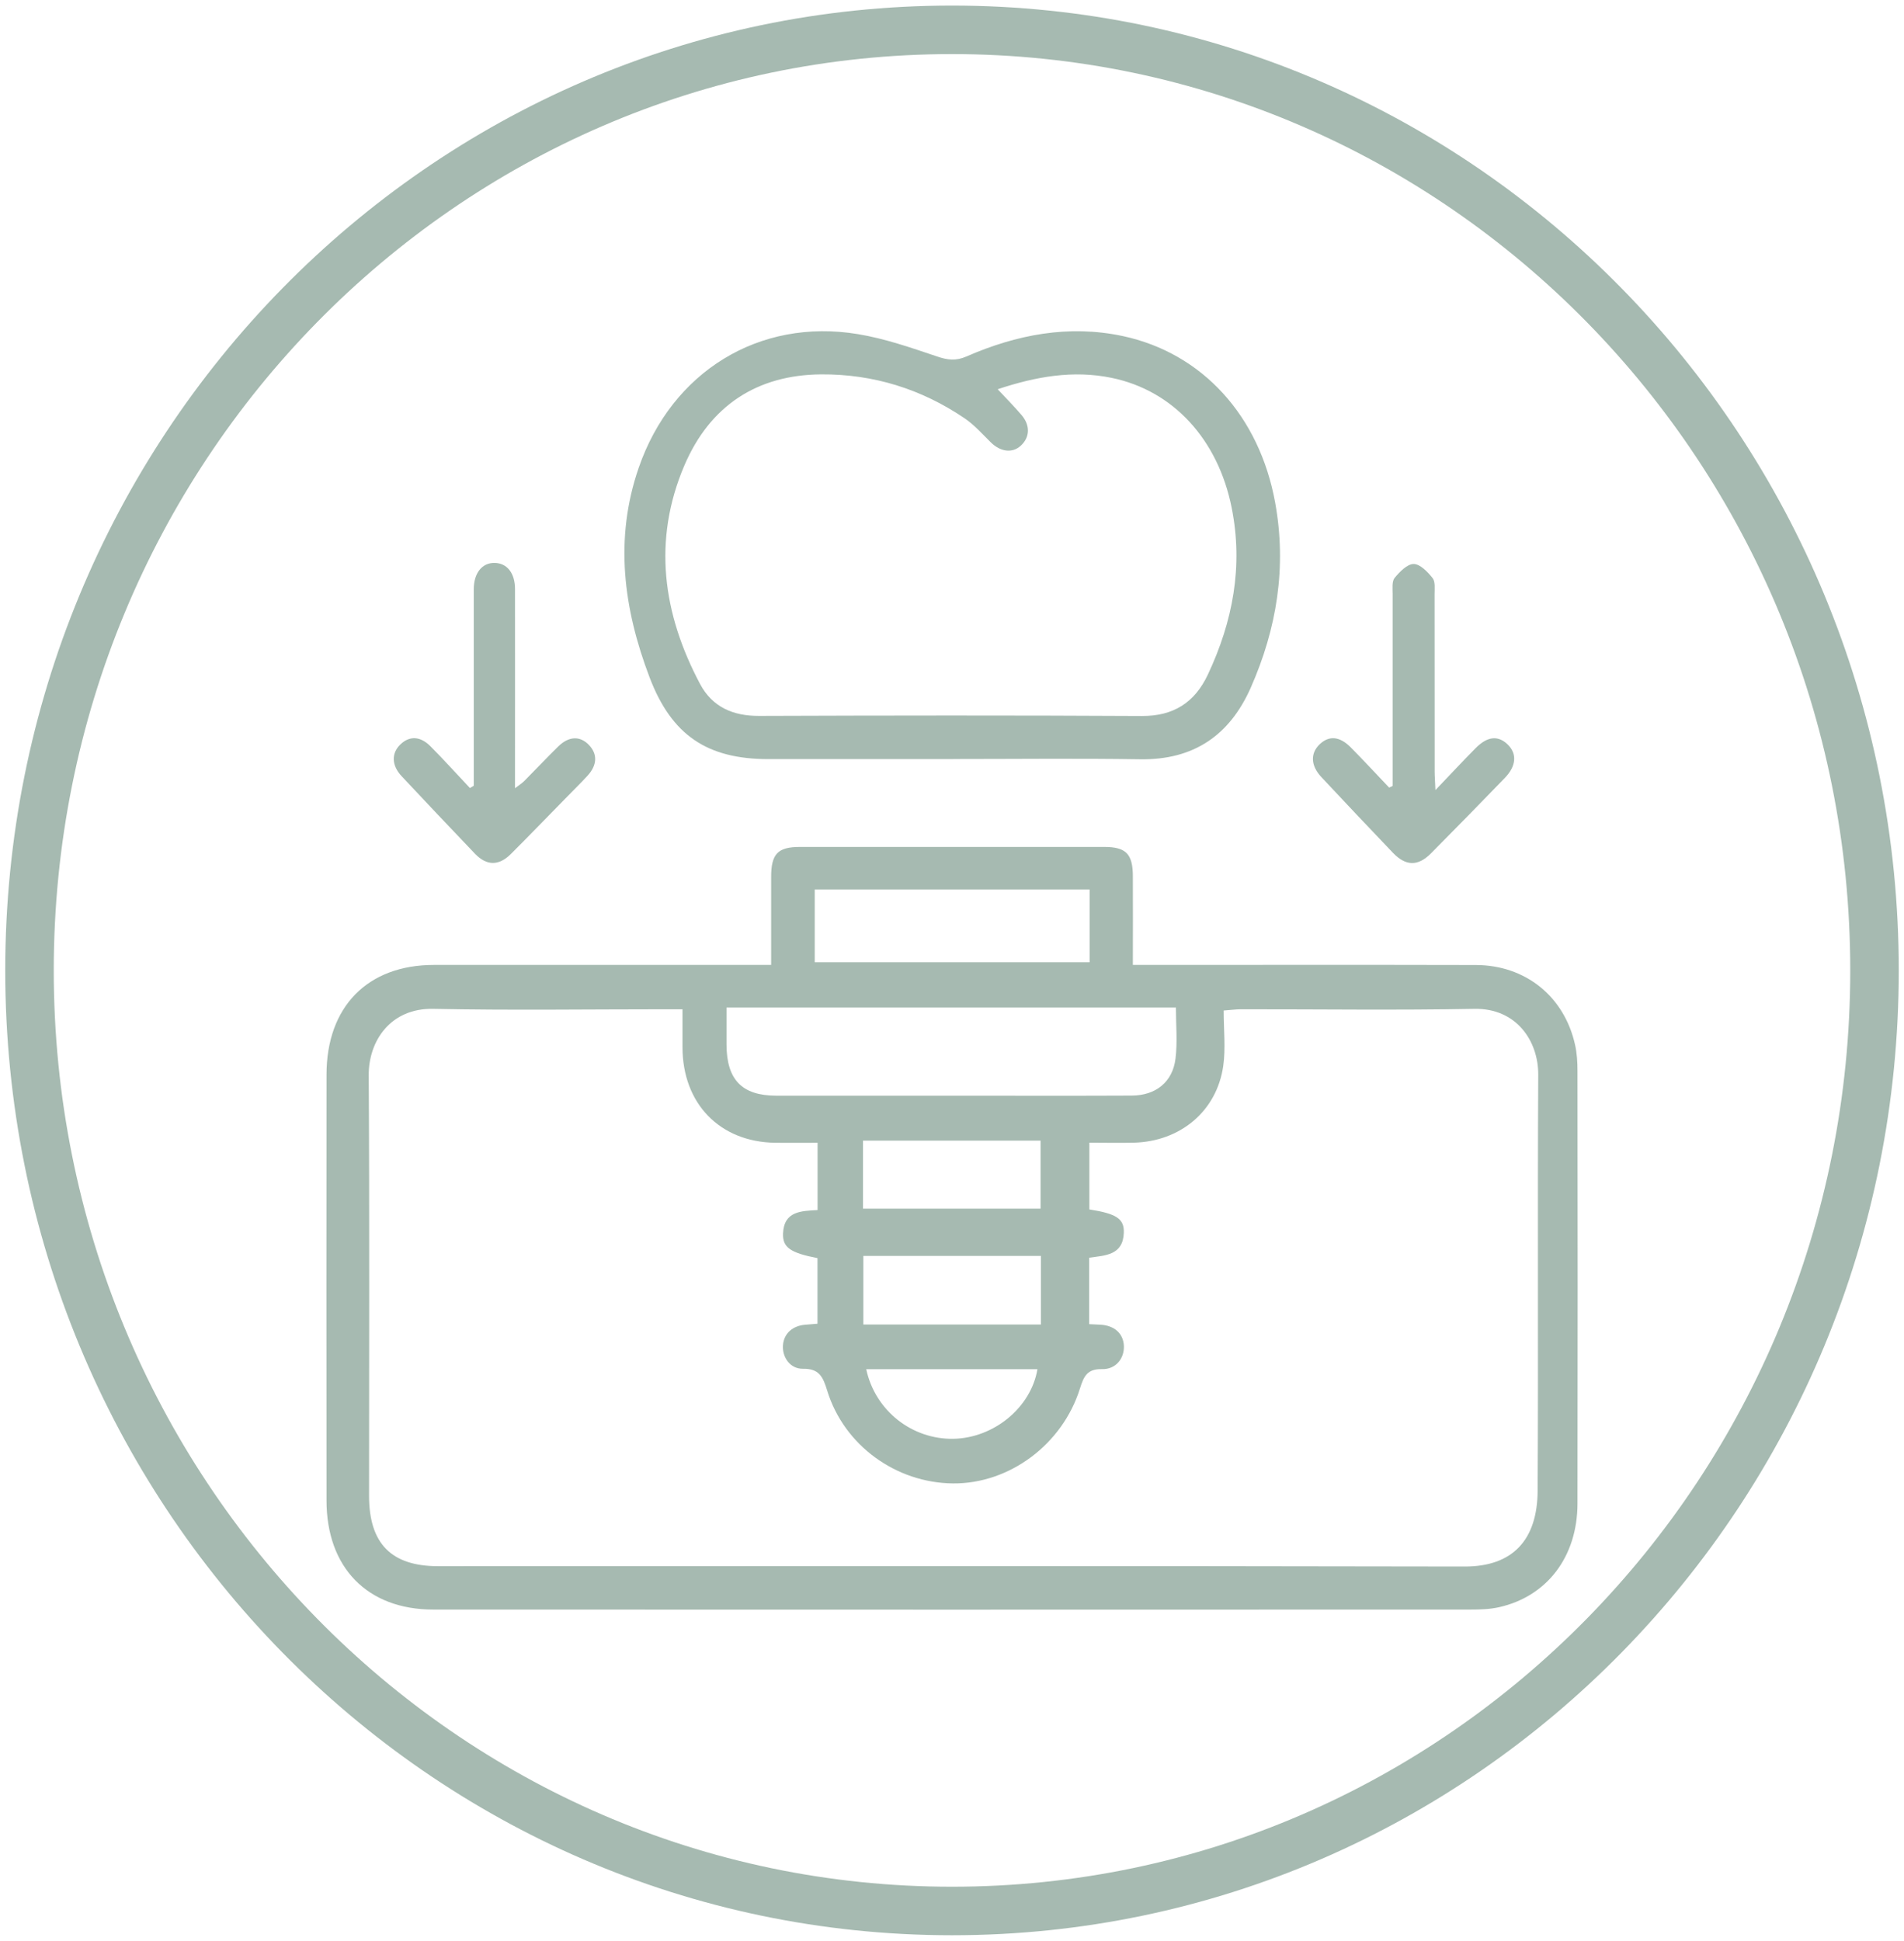 <svg xmlns="http://www.w3.org/2000/svg" width="157" height="160" viewBox="0 0 157 160" fill="none"><path d="M78.5 157.54C120.511 157.54 154.568 122.824 154.568 80C154.568 37.175 120.511 2.459 78.5 2.459C36.489 2.459 2.432 37.175 2.432 80C2.432 122.824 36.489 157.54 78.5 157.54Z" stroke="#A6BAB1" stroke-width="4" stroke-miterlimit="10"></path><path d="M63.587 79.54C63.587 77.015 63.587 74.658 63.587 72.301C63.587 70.389 64.131 69.82 65.971 69.82C74.333 69.82 82.688 69.82 91.05 69.82C92.84 69.82 93.406 70.396 93.413 72.213C93.427 74.607 93.413 77.008 93.413 79.548C93.943 79.548 94.379 79.548 94.816 79.548C103.773 79.548 112.729 79.533 121.685 79.555C125.788 79.562 128.988 82.146 129.876 86.13C130.033 86.831 130.076 87.568 130.076 88.283C130.09 100.172 130.097 112.067 130.076 123.956C130.069 128.342 127.556 131.618 123.59 132.501C122.831 132.669 122.036 132.691 121.256 132.691C92.747 132.698 64.231 132.706 35.723 132.691C30.303 132.691 26.924 129.239 26.924 123.7C26.91 112.002 26.917 100.296 26.924 88.597C26.924 82.992 30.31 79.548 35.787 79.548C44.557 79.548 53.328 79.548 62.098 79.548C62.542 79.548 62.978 79.548 63.587 79.548V79.54ZM89.812 109.163C90.206 109.185 90.463 109.192 90.721 109.206C91.888 109.265 92.633 109.929 92.675 110.965C92.711 111.987 92.01 112.899 90.871 112.87C89.654 112.841 89.368 113.454 89.053 114.461C87.607 119.095 83.211 122.335 78.579 122.292C73.882 122.248 69.601 119.161 68.212 114.651C67.861 113.505 67.553 112.819 66.207 112.841C65.155 112.855 64.496 111.892 64.561 110.914C64.625 109.936 65.363 109.272 66.451 109.206C66.773 109.185 67.088 109.155 67.41 109.126V103.718C65.184 103.288 64.525 102.843 64.568 101.697C64.639 99.829 66.079 99.836 67.417 99.756V94.209C66.207 94.209 65.062 94.224 63.916 94.209C59.356 94.144 56.285 90.984 56.277 86.342C56.277 85.328 56.277 84.32 56.277 83.204C55.683 83.204 55.282 83.204 54.874 83.204C48.495 83.204 42.109 83.299 35.73 83.168C32.229 83.094 30.382 85.787 30.404 88.663C30.475 100.215 30.432 111.761 30.432 123.313C30.432 127.247 32.265 129.115 36.124 129.115C64.339 129.115 92.554 129.086 120.769 129.144C124.742 129.152 126.768 126.94 126.79 122.905C126.854 111.469 126.776 100.033 126.84 88.597C126.854 85.809 125.029 83.102 121.571 83.168C115.156 83.291 108.734 83.197 102.312 83.204C101.882 83.204 101.453 83.27 100.902 83.306C100.902 84.912 101.073 86.422 100.866 87.875C100.336 91.597 97.329 94.107 93.492 94.202C92.275 94.231 91.058 94.202 89.826 94.202V99.705C92.06 100.055 92.711 100.471 92.668 101.631C92.604 103.485 91.136 103.499 89.812 103.682V109.155V109.163ZM59.907 83.058C59.907 84.16 59.907 85.145 59.907 86.13C59.922 89.013 61.181 90.319 63.995 90.327C69.257 90.327 74.519 90.327 79.781 90.327C84.299 90.327 88.809 90.341 93.327 90.319C95.296 90.312 96.692 89.203 96.928 87.284C97.1 85.912 96.964 84.503 96.964 83.058H59.907ZM89.848 79.329V73.33H67.181V79.329H89.848ZM71.162 99.639H85.803V94.034H71.162V99.639ZM71.19 103.536V109.192H85.831V103.536H71.19ZM71.427 112.877C72.164 116.3 75.207 118.679 78.629 118.613C81.951 118.548 85.015 116.037 85.545 112.877H71.427Z" fill="#A6BAB1"></path><path d="M78.579 62.58C73.503 62.58 68.434 62.58 63.358 62.58C58.318 62.58 55.382 60.617 53.564 55.844C51.416 50.195 50.636 44.437 52.669 38.555C55.404 30.644 62.606 26.2 70.732 27.543C72.951 27.907 75.128 28.666 77.276 29.389C78.135 29.681 78.822 29.768 79.688 29.389C83.819 27.586 88.108 26.754 92.575 27.703C99.162 29.112 103.851 34.308 105.147 41.431C106.114 46.751 105.283 51.823 103.135 56.691C101.381 60.653 98.389 62.66 94.029 62.594C88.881 62.514 83.734 62.573 78.586 62.573L78.579 62.58ZM82.273 32.096C83.003 32.877 83.633 33.512 84.22 34.198C84.965 35.059 84.929 36.037 84.184 36.731C83.483 37.388 82.495 37.256 81.693 36.461C80.999 35.775 80.333 35.023 79.538 34.483C75.966 32.06 71.992 30.834 67.718 30.863C62.427 30.9 58.54 33.439 56.428 38.38C53.8 44.554 54.652 50.597 57.724 56.384C58.74 58.296 60.451 59.026 62.585 59.019C73.109 58.982 83.633 58.968 94.157 59.026C96.756 59.04 98.51 57.924 99.599 55.61C101.653 51.239 102.527 46.685 101.56 41.854C100.436 36.234 96.742 32.191 91.652 31.148C88.495 30.498 85.423 31.038 82.266 32.089L82.273 32.096Z" fill="#A6BAB1"></path><path d="M114.834 64.791V63.594C114.834 58.719 114.834 53.844 114.834 48.969C114.834 48.517 114.762 47.933 114.998 47.641C115.414 47.138 116.037 46.495 116.566 46.495C117.103 46.495 117.719 47.145 118.127 47.656C118.363 47.948 118.292 48.532 118.292 48.984C118.299 53.859 118.292 58.734 118.299 63.609C118.299 64.01 118.335 64.404 118.363 65.134C119.595 63.843 120.619 62.748 121.664 61.69C122.637 60.697 123.518 60.609 124.306 61.361C125.107 62.127 125.043 63.149 124.069 64.149C122.05 66.236 120.024 68.309 117.977 70.367C116.917 71.432 115.908 71.403 114.862 70.308C112.886 68.236 110.91 66.156 108.956 64.061C108.068 63.113 108.04 62.098 108.82 61.354C109.593 60.624 110.467 60.69 111.383 61.617C112.457 62.704 113.495 63.821 114.547 64.93L114.819 64.799L114.834 64.791Z" fill="#A6BAB1"></path><path d="M39.066 64.777C39.066 62.923 39.066 61.062 39.066 59.208C39.066 55.669 39.066 52.122 39.066 48.583C39.066 47.225 39.768 46.371 40.813 46.408C41.823 46.437 42.467 47.254 42.467 48.568C42.474 53.56 42.467 58.552 42.467 63.536C42.467 63.945 42.467 64.361 42.467 64.981C42.825 64.704 43.054 64.565 43.24 64.375C44.171 63.441 45.073 62.478 46.018 61.551C46.906 60.675 47.837 60.646 48.574 61.427C49.283 62.179 49.247 63.084 48.438 63.959C47.851 64.602 47.228 65.2 46.627 65.82C45.123 67.353 43.634 68.9 42.109 70.418C41.128 71.389 40.126 71.381 39.174 70.389C37.141 68.265 35.122 66.127 33.11 63.981C32.279 63.091 32.265 62.084 33.024 61.361C33.768 60.653 34.656 60.675 35.501 61.529C36.611 62.646 37.67 63.821 38.751 64.966C38.852 64.901 38.959 64.842 39.059 64.777H39.066Z" fill="#A6BAB1"></path></svg>